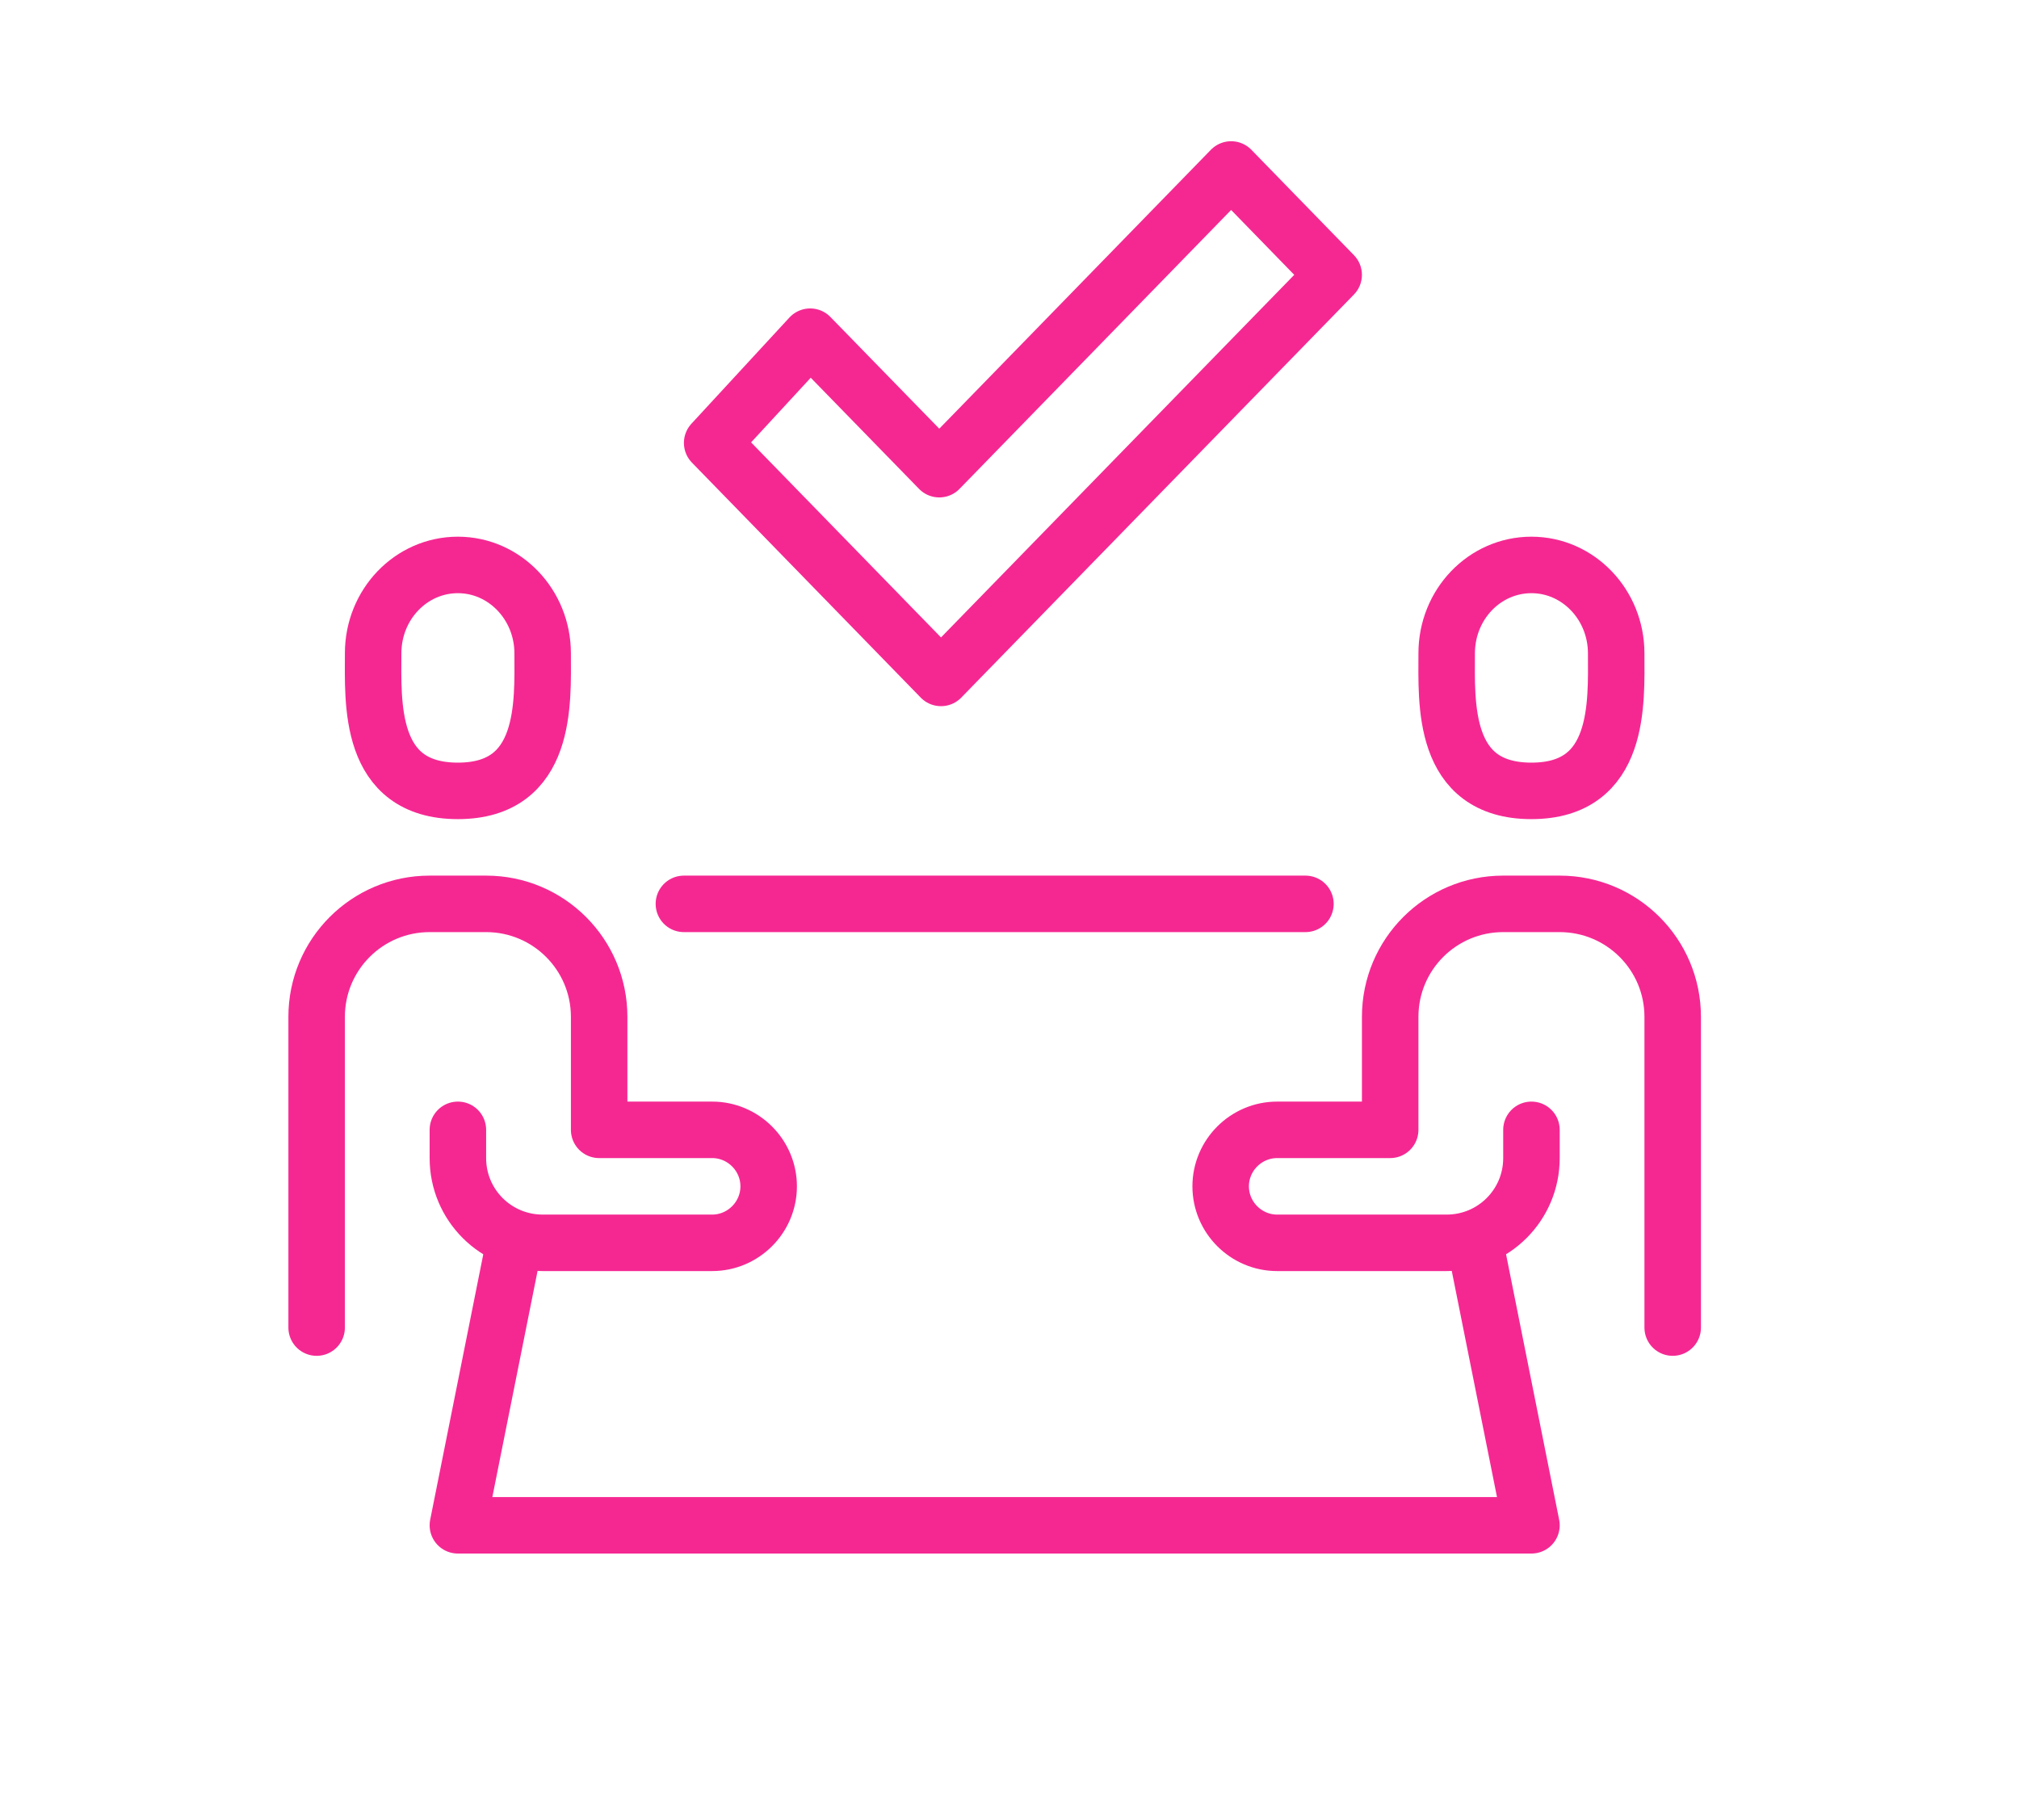 <svg width="71" height="64" xmlns="http://www.w3.org/2000/svg" xmlns:xlink="http://www.w3.org/1999/xlink" overflow="hidden"><defs><clipPath id="clip0"><rect x="560" y="460" width="71" height="64"/></clipPath></defs><g clip-path="url(#clip0)" transform="translate(-560 -460)"><path d="M588.491 471.842 593.031 476.502 603.294 465.961 606.9 469.667 593.091 483.844 585.044 475.578 588.491 471.842Z" stroke="#F52892" stroke-width="1.987" stroke-linecap="round" stroke-linejoin="round" fill="none"/><path d="M611.868 503.713 613.855 513.648 576.102 513.648 578.089 503.713" stroke="#F52892" stroke-width="1.987" stroke-linecap="round" stroke-linejoin="round" fill="none"/><path d="M618.822 506.694 618.822 495.765C618.822 493.57 617.044 491.791 614.848 491.791L612.861 491.791C610.665 491.791 608.887 493.57 608.887 495.765L608.887 499.739 604.913 499.739C603.82 499.739 602.926 500.633 602.926 501.726L602.926 501.726C602.926 502.819 603.82 503.713 604.913 503.713L610.874 503.713C612.523 503.713 613.855 502.382 613.855 500.733L613.855 499.739" stroke="#F52892" stroke-width="1.987" stroke-linecap="round" stroke-linejoin="round" fill="none"/><path d="M571.135 506.694 571.135 495.765C571.135 493.57 572.913 491.791 575.109 491.791L577.096 491.791C579.291 491.791 581.07 493.57 581.07 495.765L581.07 499.739 585.044 499.739C586.136 499.739 587.031 500.633 587.031 501.726L587.031 501.726C587.031 502.819 586.136 503.713 585.044 503.713L579.083 503.713C577.434 503.713 576.102 502.382 576.102 500.733L576.102 499.739" stroke="#F52892" stroke-width="1.987" stroke-linecap="round" stroke-linejoin="round" fill="none"/><path d="M613.855 487.817C617.014 487.817 616.835 484.688 616.835 482.979 616.835 481.27 615.504 479.87 613.855 479.87 612.205 479.87 610.874 481.26 610.874 482.979 610.874 484.698 610.685 487.817 613.855 487.817Z" stroke="#F52892" stroke-width="1.987" stroke-linecap="round" stroke-linejoin="round" fill="none"/><path d="M576.102 487.817C579.262 487.817 579.083 484.688 579.083 482.979 579.083 481.27 577.751 479.87 576.102 479.87 574.453 479.87 573.122 481.26 573.122 482.979 573.122 484.698 572.933 487.817 576.102 487.817Z" stroke="#F52892" stroke-width="1.987" stroke-linecap="round" stroke-linejoin="round" fill="none"/><path d="M584.05 491.791 605.907 491.791" stroke="#F52892" stroke-width="1.987" stroke-linecap="round" stroke-linejoin="round" fill="none"/></g></svg>